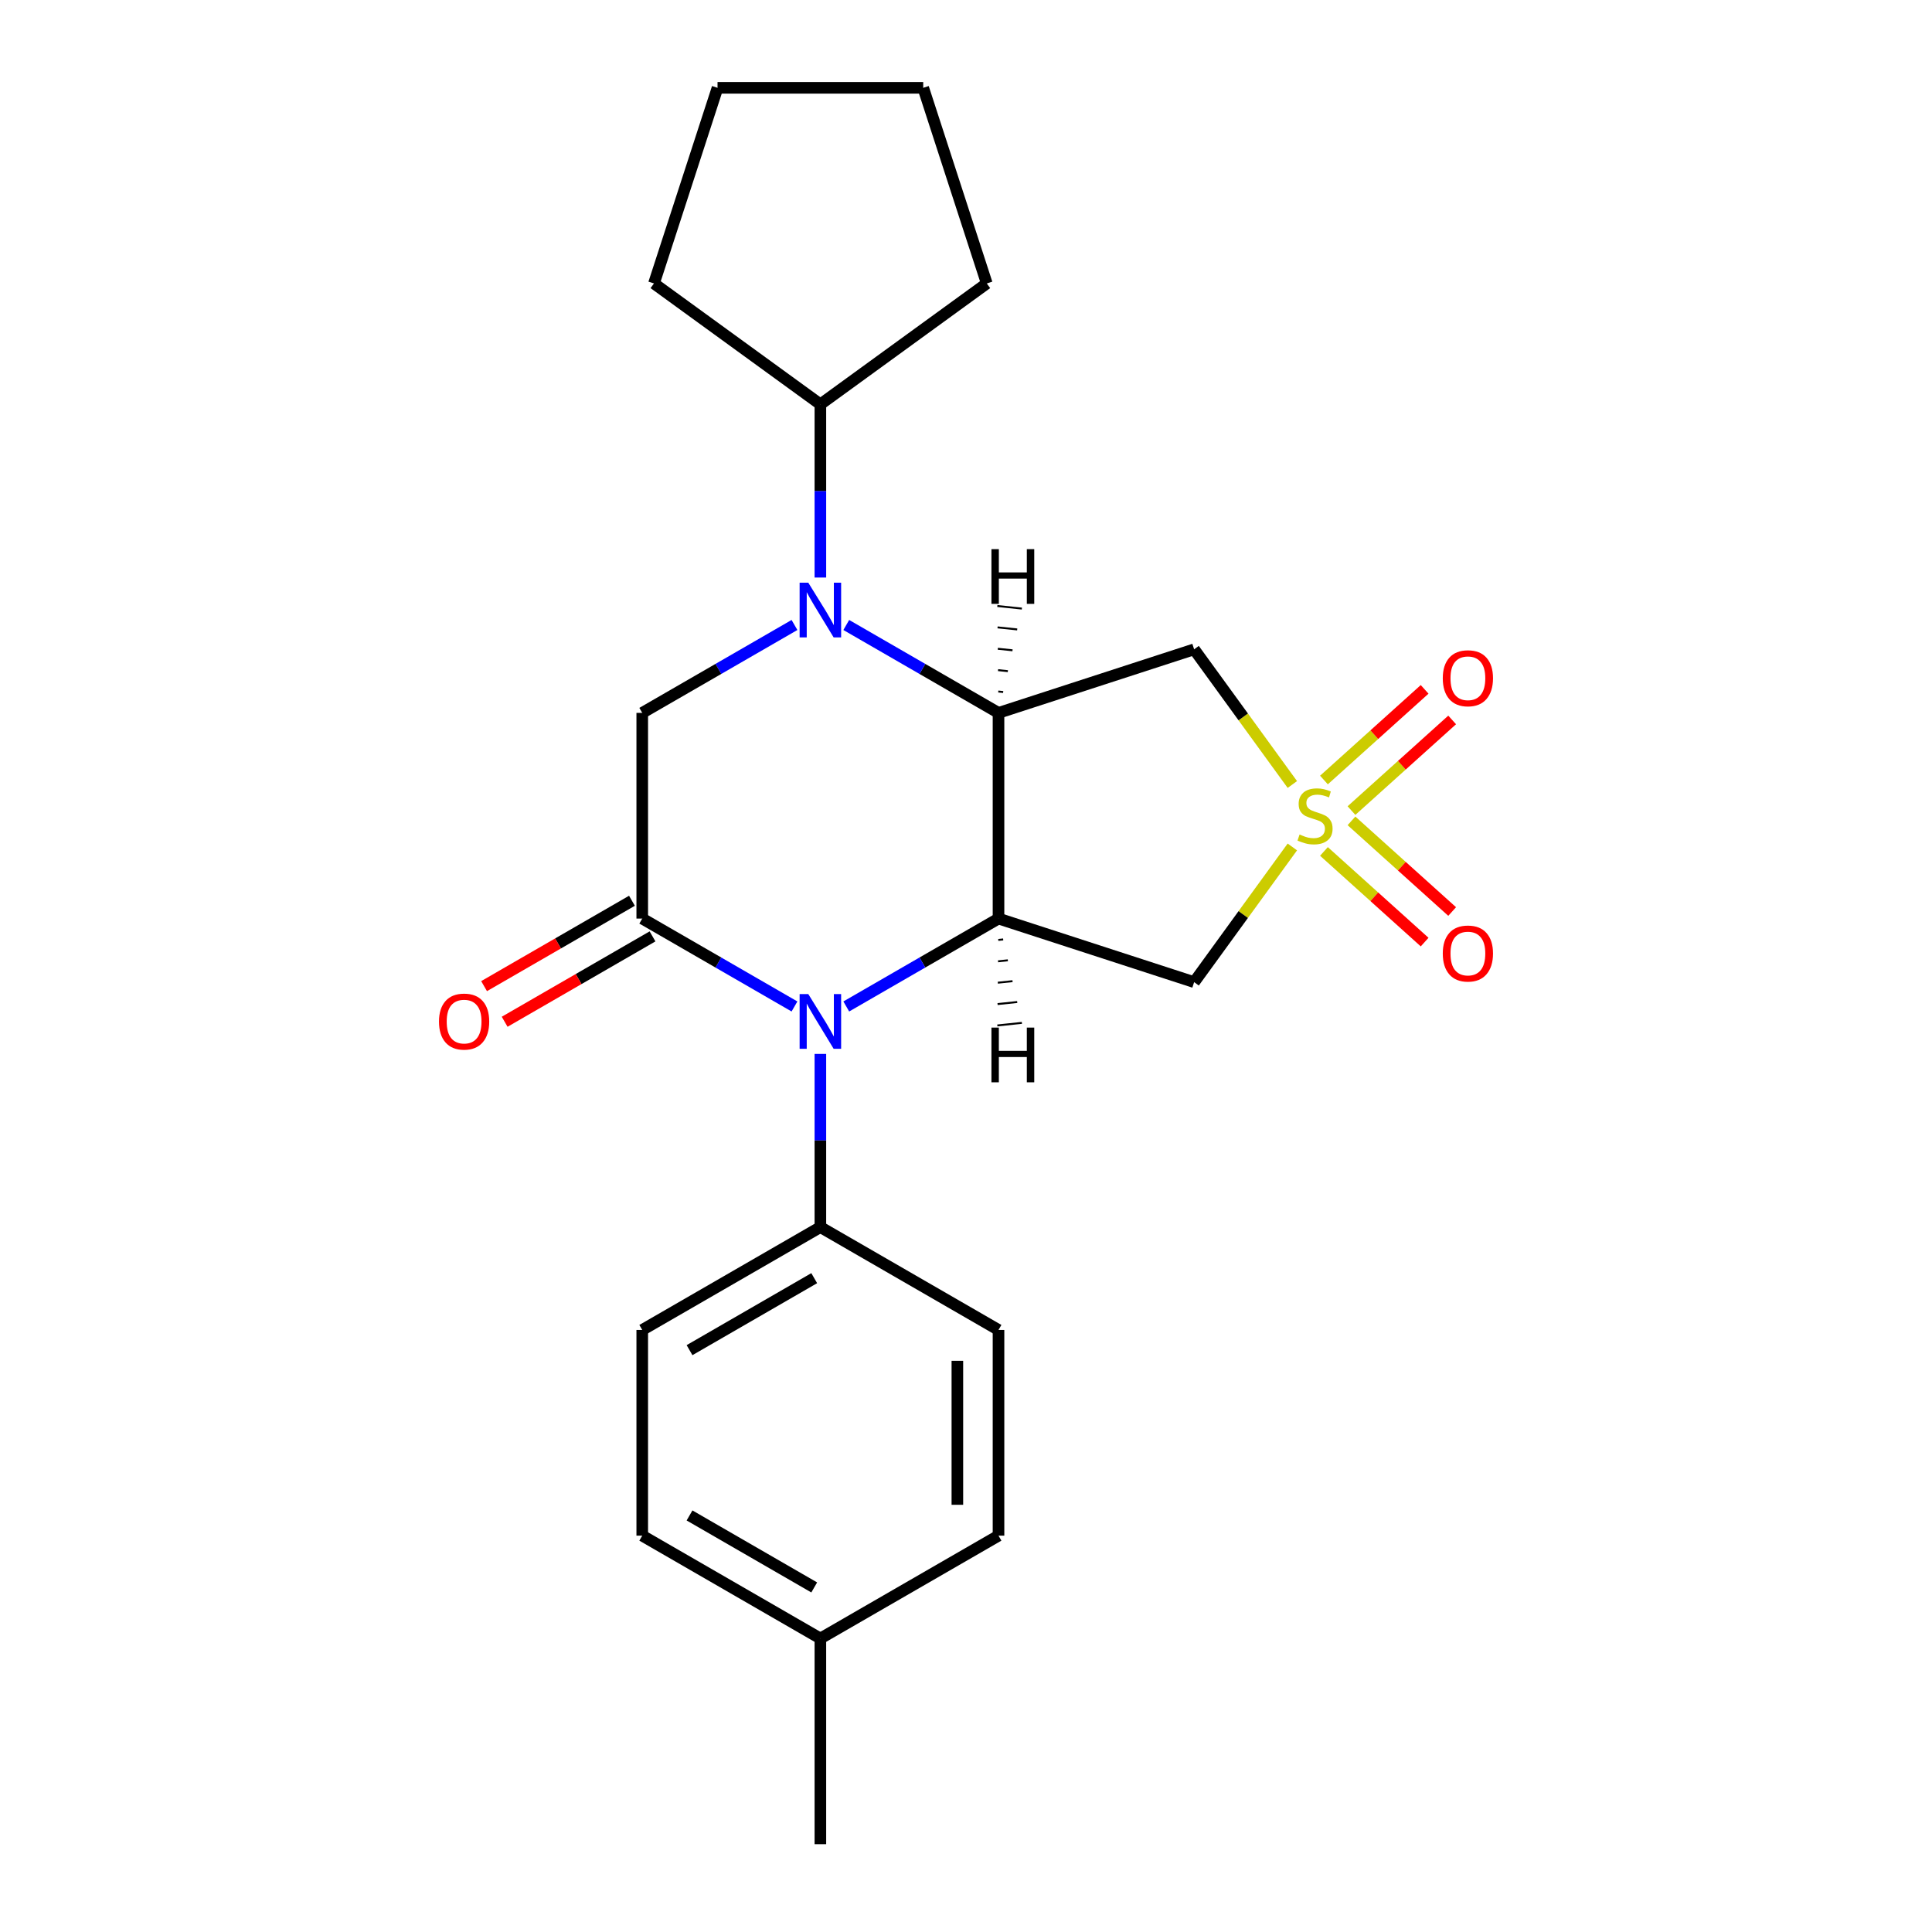 <?xml version='1.0' encoding='iso-8859-1'?>
<svg version='1.1' baseProfile='full'
              xmlns='http://www.w3.org/2000/svg'
                      xmlns:rdkit='http://www.rdkit.org/xml'
                      xmlns:xlink='http://www.w3.org/1999/xlink'
                  xml:space='preserve'
width='1000px' height='1000px' viewBox='0 0 1000 1000'>
<!-- END OF HEADER -->
<rect style='opacity:1.0;fill:#FFFFFF;stroke:none' width='1000' height='1000' x='0' y='0'> </rect>
<path class='bond-5' d='M 668.918,406.058 L 643.499,371.072' style='fill:none;fill-rule:evenodd;stroke:#CCCC00;stroke-width:6px;stroke-linecap:butt;stroke-linejoin:miter;stroke-opacity:1' />
<path class='bond-5' d='M 643.499,371.072 L 618.081,336.086' style='fill:none;fill-rule:evenodd;stroke:#000000;stroke-width:6px;stroke-linecap:butt;stroke-linejoin:miter;stroke-opacity:1' />
<path class='bond-6' d='M 668.918,438.38 L 643.499,473.365' style='fill:none;fill-rule:evenodd;stroke:#CCCC00;stroke-width:6px;stroke-linecap:butt;stroke-linejoin:miter;stroke-opacity:1' />
<path class='bond-6' d='M 643.499,473.365 L 618.081,508.351' style='fill:none;fill-rule:evenodd;stroke:#000000;stroke-width:6px;stroke-linecap:butt;stroke-linejoin:miter;stroke-opacity:1' />
<path class='bond-9' d='M 699.525,419.558 L 725.581,396.098' style='fill:none;fill-rule:evenodd;stroke:#CCCC00;stroke-width:6px;stroke-linecap:butt;stroke-linejoin:miter;stroke-opacity:1' />
<path class='bond-9' d='M 725.581,396.098 L 751.636,372.637' style='fill:none;fill-rule:evenodd;stroke:#FF0000;stroke-width:6px;stroke-linecap:butt;stroke-linejoin:miter;stroke-opacity:1' />
<path class='bond-9' d='M 685.277,403.734 L 711.333,380.274' style='fill:none;fill-rule:evenodd;stroke:#CCCC00;stroke-width:6px;stroke-linecap:butt;stroke-linejoin:miter;stroke-opacity:1' />
<path class='bond-9' d='M 711.333,380.274 L 737.388,356.814' style='fill:none;fill-rule:evenodd;stroke:#FF0000;stroke-width:6px;stroke-linecap:butt;stroke-linejoin:miter;stroke-opacity:1' />
<path class='bond-10' d='M 685.277,440.703 L 711.333,464.163' style='fill:none;fill-rule:evenodd;stroke:#CCCC00;stroke-width:6px;stroke-linecap:butt;stroke-linejoin:miter;stroke-opacity:1' />
<path class='bond-10' d='M 711.333,464.163 L 737.388,487.624' style='fill:none;fill-rule:evenodd;stroke:#FF0000;stroke-width:6px;stroke-linecap:butt;stroke-linejoin:miter;stroke-opacity:1' />
<path class='bond-10' d='M 699.525,424.879 L 725.581,448.339' style='fill:none;fill-rule:evenodd;stroke:#CCCC00;stroke-width:6px;stroke-linecap:butt;stroke-linejoin:miter;stroke-opacity:1' />
<path class='bond-10' d='M 725.581,448.339 L 751.636,471.8' style='fill:none;fill-rule:evenodd;stroke:#FF0000;stroke-width:6px;stroke-linecap:butt;stroke-linejoin:miter;stroke-opacity:1' />
<path class='bond-0' d='M 516.826,368.986 L 618.081,336.086' style='fill:none;fill-rule:evenodd;stroke:#000000;stroke-width:6px;stroke-linecap:butt;stroke-linejoin:miter;stroke-opacity:1' />
<path class='bond-3' d='M 516.826,368.986 L 477.426,346.238' style='fill:none;fill-rule:evenodd;stroke:#000000;stroke-width:6px;stroke-linecap:butt;stroke-linejoin:miter;stroke-opacity:1' />
<path class='bond-3' d='M 477.426,346.238 L 438.026,323.491' style='fill:none;fill-rule:evenodd;stroke:#0000FF;stroke-width:6px;stroke-linecap:butt;stroke-linejoin:miter;stroke-opacity:1' />
<path class='bond-23' d='M 516.826,368.986 L 516.826,475.451' style='fill:none;fill-rule:evenodd;stroke:#000000;stroke-width:6px;stroke-linecap:butt;stroke-linejoin:miter;stroke-opacity:1' />
<path class='bond-27' d='M 519.246,358.189 L 516.705,357.922' style='fill:none;fill-rule:evenodd;stroke:#000000;stroke-width:1.0px;stroke-linecap:butt;stroke-linejoin:miter;stroke-opacity:1' />
<path class='bond-27' d='M 521.665,347.392 L 516.583,346.857' style='fill:none;fill-rule:evenodd;stroke:#000000;stroke-width:1.0px;stroke-linecap:butt;stroke-linejoin:miter;stroke-opacity:1' />
<path class='bond-27' d='M 524.085,336.594 L 516.461,335.793' style='fill:none;fill-rule:evenodd;stroke:#000000;stroke-width:1.0px;stroke-linecap:butt;stroke-linejoin:miter;stroke-opacity:1' />
<path class='bond-27' d='M 526.504,325.797 L 516.339,324.729' style='fill:none;fill-rule:evenodd;stroke:#000000;stroke-width:1.0px;stroke-linecap:butt;stroke-linejoin:miter;stroke-opacity:1' />
<path class='bond-27' d='M 528.924,315 L 516.218,313.665' style='fill:none;fill-rule:evenodd;stroke:#000000;stroke-width:1.0px;stroke-linecap:butt;stroke-linejoin:miter;stroke-opacity:1' />
<path class='bond-1' d='M 516.826,475.451 L 618.081,508.351' style='fill:none;fill-rule:evenodd;stroke:#000000;stroke-width:6px;stroke-linecap:butt;stroke-linejoin:miter;stroke-opacity:1' />
<path class='bond-2' d='M 516.826,475.451 L 477.426,498.199' style='fill:none;fill-rule:evenodd;stroke:#000000;stroke-width:6px;stroke-linecap:butt;stroke-linejoin:miter;stroke-opacity:1' />
<path class='bond-2' d='M 477.426,498.199 L 438.026,520.947' style='fill:none;fill-rule:evenodd;stroke:#0000FF;stroke-width:6px;stroke-linecap:butt;stroke-linejoin:miter;stroke-opacity:1' />
<path class='bond-28' d='M 516.705,486.516 L 519.246,486.248' style='fill:none;fill-rule:evenodd;stroke:#000000;stroke-width:1.0px;stroke-linecap:butt;stroke-linejoin:miter;stroke-opacity:1' />
<path class='bond-28' d='M 516.583,497.58 L 521.665,497.046' style='fill:none;fill-rule:evenodd;stroke:#000000;stroke-width:1.0px;stroke-linecap:butt;stroke-linejoin:miter;stroke-opacity:1' />
<path class='bond-28' d='M 516.461,508.644 L 524.085,507.843' style='fill:none;fill-rule:evenodd;stroke:#000000;stroke-width:1.0px;stroke-linecap:butt;stroke-linejoin:miter;stroke-opacity:1' />
<path class='bond-28' d='M 516.339,519.708 L 526.504,518.64' style='fill:none;fill-rule:evenodd;stroke:#000000;stroke-width:1.0px;stroke-linecap:butt;stroke-linejoin:miter;stroke-opacity:1' />
<path class='bond-28' d='M 516.218,530.773 L 528.924,529.437' style='fill:none;fill-rule:evenodd;stroke:#000000;stroke-width:1.0px;stroke-linecap:butt;stroke-linejoin:miter;stroke-opacity:1' />
<path class='bond-4' d='M 411.223,520.947 L 371.823,498.199' style='fill:none;fill-rule:evenodd;stroke:#0000FF;stroke-width:6px;stroke-linecap:butt;stroke-linejoin:miter;stroke-opacity:1' />
<path class='bond-4' d='M 371.823,498.199 L 332.423,475.451' style='fill:none;fill-rule:evenodd;stroke:#000000;stroke-width:6px;stroke-linecap:butt;stroke-linejoin:miter;stroke-opacity:1' />
<path class='bond-8' d='M 424.625,545.506 L 424.625,590.327' style='fill:none;fill-rule:evenodd;stroke:#0000FF;stroke-width:6px;stroke-linecap:butt;stroke-linejoin:miter;stroke-opacity:1' />
<path class='bond-8' d='M 424.625,590.327 L 424.625,635.149' style='fill:none;fill-rule:evenodd;stroke:#000000;stroke-width:6px;stroke-linecap:butt;stroke-linejoin:miter;stroke-opacity:1' />
<path class='bond-7' d='M 411.223,323.491 L 371.823,346.238' style='fill:none;fill-rule:evenodd;stroke:#0000FF;stroke-width:6px;stroke-linecap:butt;stroke-linejoin:miter;stroke-opacity:1' />
<path class='bond-7' d='M 371.823,346.238 L 332.423,368.986' style='fill:none;fill-rule:evenodd;stroke:#000000;stroke-width:6px;stroke-linecap:butt;stroke-linejoin:miter;stroke-opacity:1' />
<path class='bond-12' d='M 424.625,298.932 L 424.625,254.11' style='fill:none;fill-rule:evenodd;stroke:#0000FF;stroke-width:6px;stroke-linecap:butt;stroke-linejoin:miter;stroke-opacity:1' />
<path class='bond-12' d='M 424.625,254.11 L 424.625,209.288' style='fill:none;fill-rule:evenodd;stroke:#000000;stroke-width:6px;stroke-linecap:butt;stroke-linejoin:miter;stroke-opacity:1' />
<path class='bond-11' d='M 327.1,466.231 L 288.83,488.326' style='fill:none;fill-rule:evenodd;stroke:#000000;stroke-width:6px;stroke-linecap:butt;stroke-linejoin:miter;stroke-opacity:1' />
<path class='bond-11' d='M 288.83,488.326 L 250.56,510.422' style='fill:none;fill-rule:evenodd;stroke:#FF0000;stroke-width:6px;stroke-linecap:butt;stroke-linejoin:miter;stroke-opacity:1' />
<path class='bond-11' d='M 337.746,484.671 L 299.476,506.767' style='fill:none;fill-rule:evenodd;stroke:#000000;stroke-width:6px;stroke-linecap:butt;stroke-linejoin:miter;stroke-opacity:1' />
<path class='bond-11' d='M 299.476,506.767 L 261.206,528.862' style='fill:none;fill-rule:evenodd;stroke:#FF0000;stroke-width:6px;stroke-linecap:butt;stroke-linejoin:miter;stroke-opacity:1' />
<path class='bond-24' d='M 332.423,475.451 L 332.423,368.986' style='fill:none;fill-rule:evenodd;stroke:#000000;stroke-width:6px;stroke-linecap:butt;stroke-linejoin:miter;stroke-opacity:1' />
<path class='bond-13' d='M 424.625,635.149 L 332.423,688.382' style='fill:none;fill-rule:evenodd;stroke:#000000;stroke-width:6px;stroke-linecap:butt;stroke-linejoin:miter;stroke-opacity:1' />
<path class='bond-13' d='M 421.441,661.575 L 356.9,698.837' style='fill:none;fill-rule:evenodd;stroke:#000000;stroke-width:6px;stroke-linecap:butt;stroke-linejoin:miter;stroke-opacity:1' />
<path class='bond-14' d='M 424.625,635.149 L 516.826,688.382' style='fill:none;fill-rule:evenodd;stroke:#000000;stroke-width:6px;stroke-linecap:butt;stroke-linejoin:miter;stroke-opacity:1' />
<path class='bond-18' d='M 424.625,209.288 L 338.492,146.709' style='fill:none;fill-rule:evenodd;stroke:#000000;stroke-width:6px;stroke-linecap:butt;stroke-linejoin:miter;stroke-opacity:1' />
<path class='bond-19' d='M 424.625,209.288 L 510.757,146.709' style='fill:none;fill-rule:evenodd;stroke:#000000;stroke-width:6px;stroke-linecap:butt;stroke-linejoin:miter;stroke-opacity:1' />
<path class='bond-16' d='M 332.423,688.382 L 332.423,794.847' style='fill:none;fill-rule:evenodd;stroke:#000000;stroke-width:6px;stroke-linecap:butt;stroke-linejoin:miter;stroke-opacity:1' />
<path class='bond-15' d='M 516.826,688.382 L 516.826,794.847' style='fill:none;fill-rule:evenodd;stroke:#000000;stroke-width:6px;stroke-linecap:butt;stroke-linejoin:miter;stroke-opacity:1' />
<path class='bond-15' d='M 495.533,704.352 L 495.533,778.878' style='fill:none;fill-rule:evenodd;stroke:#000000;stroke-width:6px;stroke-linecap:butt;stroke-linejoin:miter;stroke-opacity:1' />
<path class='bond-17' d='M 516.826,794.847 L 424.625,848.08' style='fill:none;fill-rule:evenodd;stroke:#000000;stroke-width:6px;stroke-linecap:butt;stroke-linejoin:miter;stroke-opacity:1' />
<path class='bond-26' d='M 332.423,794.847 L 424.625,848.08' style='fill:none;fill-rule:evenodd;stroke:#000000;stroke-width:6px;stroke-linecap:butt;stroke-linejoin:miter;stroke-opacity:1' />
<path class='bond-26' d='M 356.9,784.392 L 421.441,821.655' style='fill:none;fill-rule:evenodd;stroke:#000000;stroke-width:6px;stroke-linecap:butt;stroke-linejoin:miter;stroke-opacity:1' />
<path class='bond-20' d='M 424.625,848.08 L 424.625,954.545' style='fill:none;fill-rule:evenodd;stroke:#000000;stroke-width:6px;stroke-linecap:butt;stroke-linejoin:miter;stroke-opacity:1' />
<path class='bond-21' d='M 338.492,146.709 L 371.392,45.455' style='fill:none;fill-rule:evenodd;stroke:#000000;stroke-width:6px;stroke-linecap:butt;stroke-linejoin:miter;stroke-opacity:1' />
<path class='bond-22' d='M 510.757,146.709 L 477.857,45.455' style='fill:none;fill-rule:evenodd;stroke:#000000;stroke-width:6px;stroke-linecap:butt;stroke-linejoin:miter;stroke-opacity:1' />
<path class='bond-25' d='M 371.392,45.455 L 477.857,45.455' style='fill:none;fill-rule:evenodd;stroke:#000000;stroke-width:6px;stroke-linecap:butt;stroke-linejoin:miter;stroke-opacity:1' />
<path  class='atom-0' d='M 672.66 431.939
Q 672.98 432.059, 674.3 432.619
Q 675.62 433.179, 677.06 433.539
Q 678.54 433.859, 679.98 433.859
Q 682.66 433.859, 684.22 432.579
Q 685.78 431.259, 685.78 428.979
Q 685.78 427.419, 684.98 426.459
Q 684.22 425.499, 683.02 424.979
Q 681.82 424.459, 679.82 423.859
Q 677.3 423.099, 675.78 422.379
Q 674.3 421.659, 673.22 420.139
Q 672.18 418.619, 672.18 416.059
Q 672.18 412.499, 674.58 410.299
Q 677.02 408.099, 681.82 408.099
Q 685.1 408.099, 688.82 409.659
L 687.9 412.739
Q 684.5 411.339, 681.94 411.339
Q 679.18 411.339, 677.66 412.499
Q 676.14 413.619, 676.18 415.579
Q 676.18 417.099, 676.94 418.019
Q 677.74 418.939, 678.86 419.459
Q 680.02 419.979, 681.94 420.579
Q 684.5 421.379, 686.02 422.179
Q 687.54 422.979, 688.62 424.619
Q 689.74 426.219, 689.74 428.979
Q 689.74 432.899, 687.1 435.019
Q 684.5 437.099, 680.14 437.099
Q 677.62 437.099, 675.7 436.539
Q 673.82 436.019, 671.58 435.099
L 672.66 431.939
' fill='#CCCC00'/>
<path  class='atom-3' d='M 418.365 514.524
L 427.645 529.524
Q 428.565 531.004, 430.045 533.684
Q 431.525 536.364, 431.605 536.524
L 431.605 514.524
L 435.365 514.524
L 435.365 542.844
L 431.485 542.844
L 421.525 526.444
Q 420.365 524.524, 419.125 522.324
Q 417.925 520.124, 417.565 519.444
L 417.565 542.844
L 413.885 542.844
L 413.885 514.524
L 418.365 514.524
' fill='#0000FF'/>
<path  class='atom-4' d='M 418.365 301.593
L 427.645 316.593
Q 428.565 318.073, 430.045 320.753
Q 431.525 323.433, 431.605 323.593
L 431.605 301.593
L 435.365 301.593
L 435.365 329.913
L 431.485 329.913
L 421.525 313.513
Q 420.365 311.593, 419.125 309.393
Q 417.925 307.193, 417.565 306.513
L 417.565 329.913
L 413.885 329.913
L 413.885 301.593
L 418.365 301.593
' fill='#0000FF'/>
<path  class='atom-10' d='M 746.779 351.059
Q 746.779 344.259, 750.139 340.459
Q 753.499 336.659, 759.779 336.659
Q 766.059 336.659, 769.419 340.459
Q 772.779 344.259, 772.779 351.059
Q 772.779 357.939, 769.379 361.859
Q 765.979 365.739, 759.779 365.739
Q 753.539 365.739, 750.139 361.859
Q 746.779 357.979, 746.779 351.059
M 759.779 362.539
Q 764.099 362.539, 766.419 359.659
Q 768.779 356.739, 768.779 351.059
Q 768.779 345.499, 766.419 342.699
Q 764.099 339.859, 759.779 339.859
Q 755.459 339.859, 753.099 342.659
Q 750.779 345.459, 750.779 351.059
Q 750.779 356.779, 753.099 359.659
Q 755.459 362.539, 759.779 362.539
' fill='#FF0000'/>
<path  class='atom-11' d='M 746.779 493.538
Q 746.779 486.738, 750.139 482.938
Q 753.499 479.138, 759.779 479.138
Q 766.059 479.138, 769.419 482.938
Q 772.779 486.738, 772.779 493.538
Q 772.779 500.418, 769.379 504.338
Q 765.979 508.218, 759.779 508.218
Q 753.539 508.218, 750.139 504.338
Q 746.779 500.458, 746.779 493.538
M 759.779 505.018
Q 764.099 505.018, 766.419 502.138
Q 768.779 499.218, 768.779 493.538
Q 768.779 487.978, 766.419 485.178
Q 764.099 482.338, 759.779 482.338
Q 755.459 482.338, 753.099 485.138
Q 750.779 487.938, 750.779 493.538
Q 750.779 499.258, 753.099 502.138
Q 755.459 505.018, 759.779 505.018
' fill='#FF0000'/>
<path  class='atom-12' d='M 227.221 528.764
Q 227.221 521.964, 230.581 518.164
Q 233.941 514.364, 240.221 514.364
Q 246.501 514.364, 249.861 518.164
Q 253.221 521.964, 253.221 528.764
Q 253.221 535.644, 249.821 539.564
Q 246.421 543.444, 240.221 543.444
Q 233.981 543.444, 230.581 539.564
Q 227.221 535.684, 227.221 528.764
M 240.221 540.244
Q 244.541 540.244, 246.861 537.364
Q 249.221 534.444, 249.221 528.764
Q 249.221 523.204, 246.861 520.404
Q 244.541 517.564, 240.221 517.564
Q 235.901 517.564, 233.541 520.364
Q 231.221 523.164, 231.221 528.764
Q 231.221 534.484, 233.541 537.364
Q 235.901 540.244, 240.221 540.244
' fill='#FF0000'/>
<path  class='atom-24' d='M 513.165 284.238
L 517.005 284.238
L 517.005 296.278
L 531.485 296.278
L 531.485 284.238
L 535.325 284.238
L 535.325 312.558
L 531.485 312.558
L 531.485 299.478
L 517.005 299.478
L 517.005 312.558
L 513.165 312.558
L 513.165 284.238
' fill='#000000'/>
<path  class='atom-25' d='M 513.165 531.879
L 517.005 531.879
L 517.005 543.919
L 531.485 543.919
L 531.485 531.879
L 535.325 531.879
L 535.325 560.199
L 531.485 560.199
L 531.485 547.119
L 517.005 547.119
L 517.005 560.199
L 513.165 560.199
L 513.165 531.879
' fill='#000000'/>
</svg>

